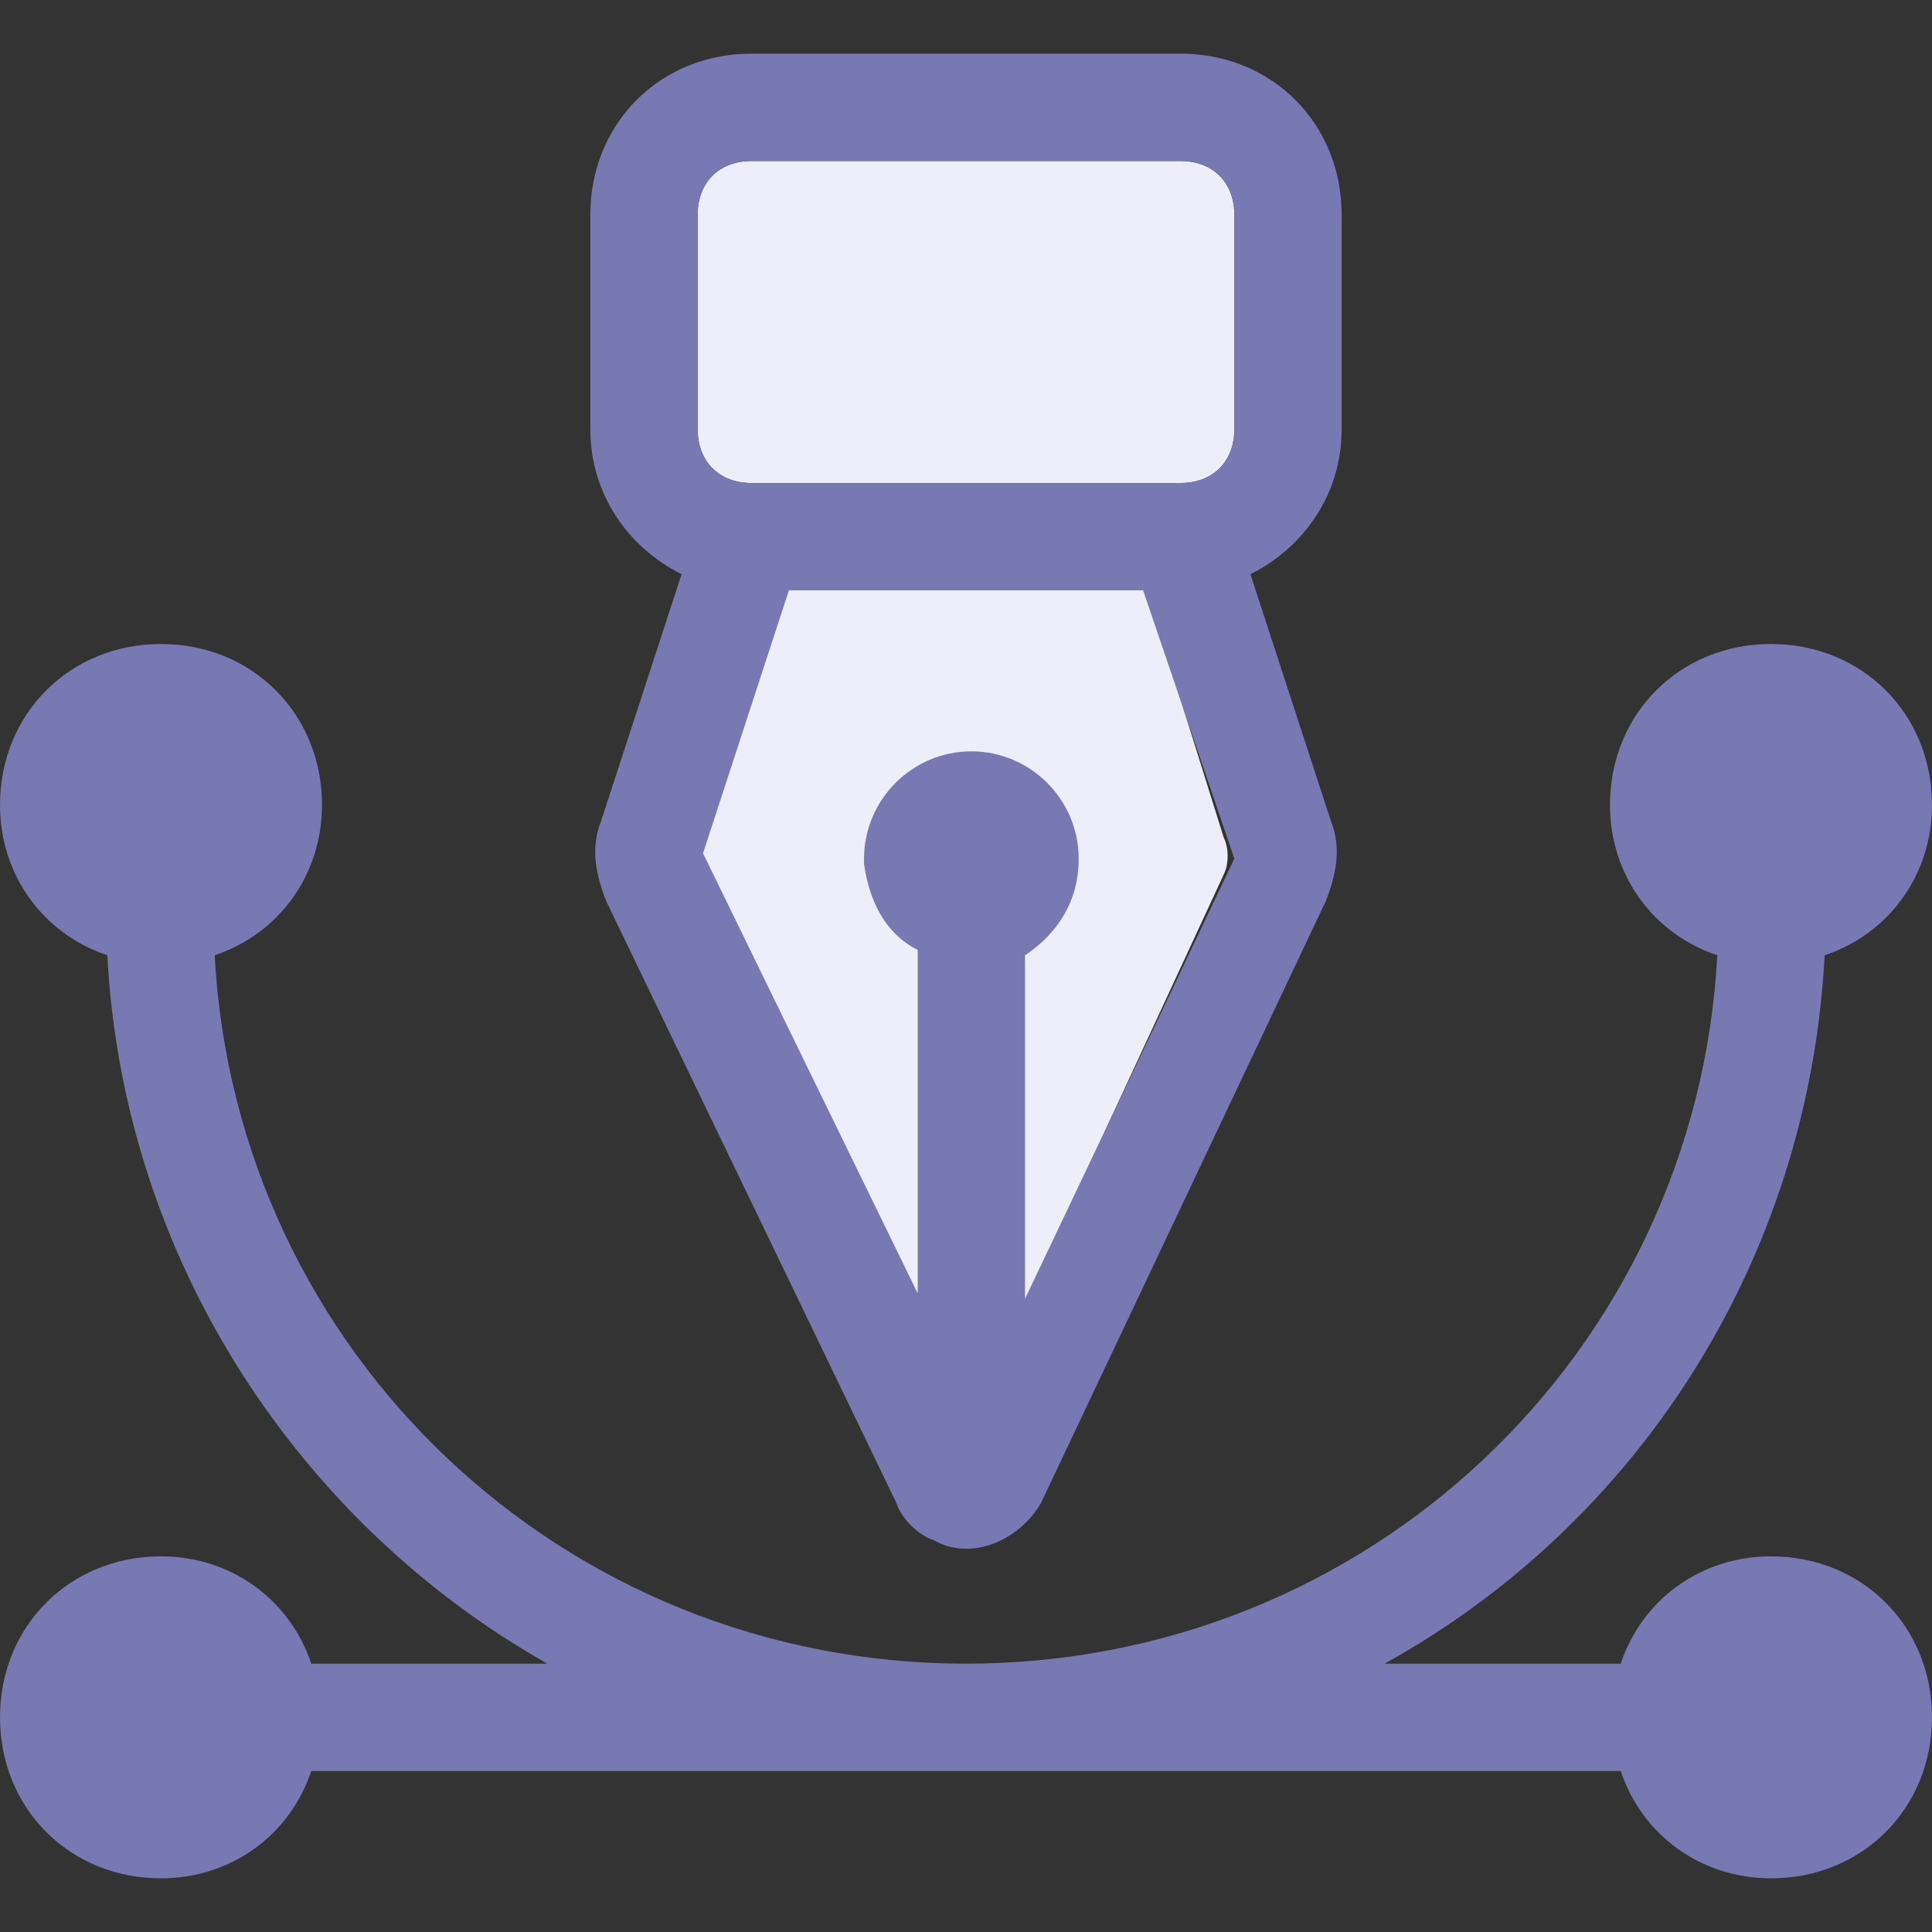 <svg width="36" height="36" fill="none" xmlns="http://www.w3.org/2000/svg"><rect width="100%" height="100%" fill="#333333" stroke="none"/><path d="M21.3 10.8l1.5 4.8c.1.2.1.5 0 .7l-4.4 9.5c-.1.3-.4.4-.7.2-.1 0-.2-.1-.2-.2l-4.4-9.5c-.1-.2-.1-.5 0-.7l1.5-4.8h6.7zM22 3c.6 0 1 .4 1 1v4c0 .6-.4 1-1 1h-8c-.6 0-1-.4-1-1V4c0-.6.4-1 1-1h8z" fill="#EDEEF9"/><path d="M5.8 33c-.4 1.2-1.5 2-2.8 2-1.7 0-3-1.3-3-3s1.3-3 3-3c1.3 0 2.4.8 2.8 2h4.4C5.6 28.4 2.3 23.5 2 17.8c-1.2-.4-2-1.5-2-2.8 0-1.7 1.3-3 3-3s3 1.3 3 3c0 1.3-.8 2.4-2 2.8.4 7.4 6.5 13.2 14 13.2s13.6-5.8 14-13.2c-1.2-.4-2-1.5-2-2.8 0-1.7 1.3-3 3-3s3 1.3 3 3c0 1.3-.8 2.4-2 2.8-.3 5.7-3.5 10.6-8.2 13.2h4.4c.4-1.2 1.5-2 2.8-2 1.7 0 3 1.3 3 3s-1.3 3-3 3c-1.3 0-2.4-.8-2.8-2H5.8zM22 1c1.7 0 3 1.3 3 3v4c0 1.2-.7 2.2-1.7 2.7l1.5 4.6c.2.5.1 1-.1 1.5L19.4 28c-.4.7-1.3 1.1-2 .7-.3-.1-.6-.4-.7-.7l-5.4-11.2c-.2-.5-.3-1-.1-1.5l1.5-4.6c-1-.5-1.7-1.5-1.7-2.7V4c0-1.7 1.3-3 3-3h8zm-.7 10h-6.6l-1.6 4.9 4 8.2v-6.4c-.6-.3-.9-.9-1-1.6V16c0-1.1.9-2 2-2s2 .9 2 2c0 .8-.4 1.4-1 1.8v6.4L23 16l-1.7-5zm.7-8h-8c-.6 0-1 .4-1 1v4c0 .6.4 1 1 1h8c.6 0 1-.4 1-1V4c0-.6-.4-1-1-1z" fill="#7879B2"/></svg>